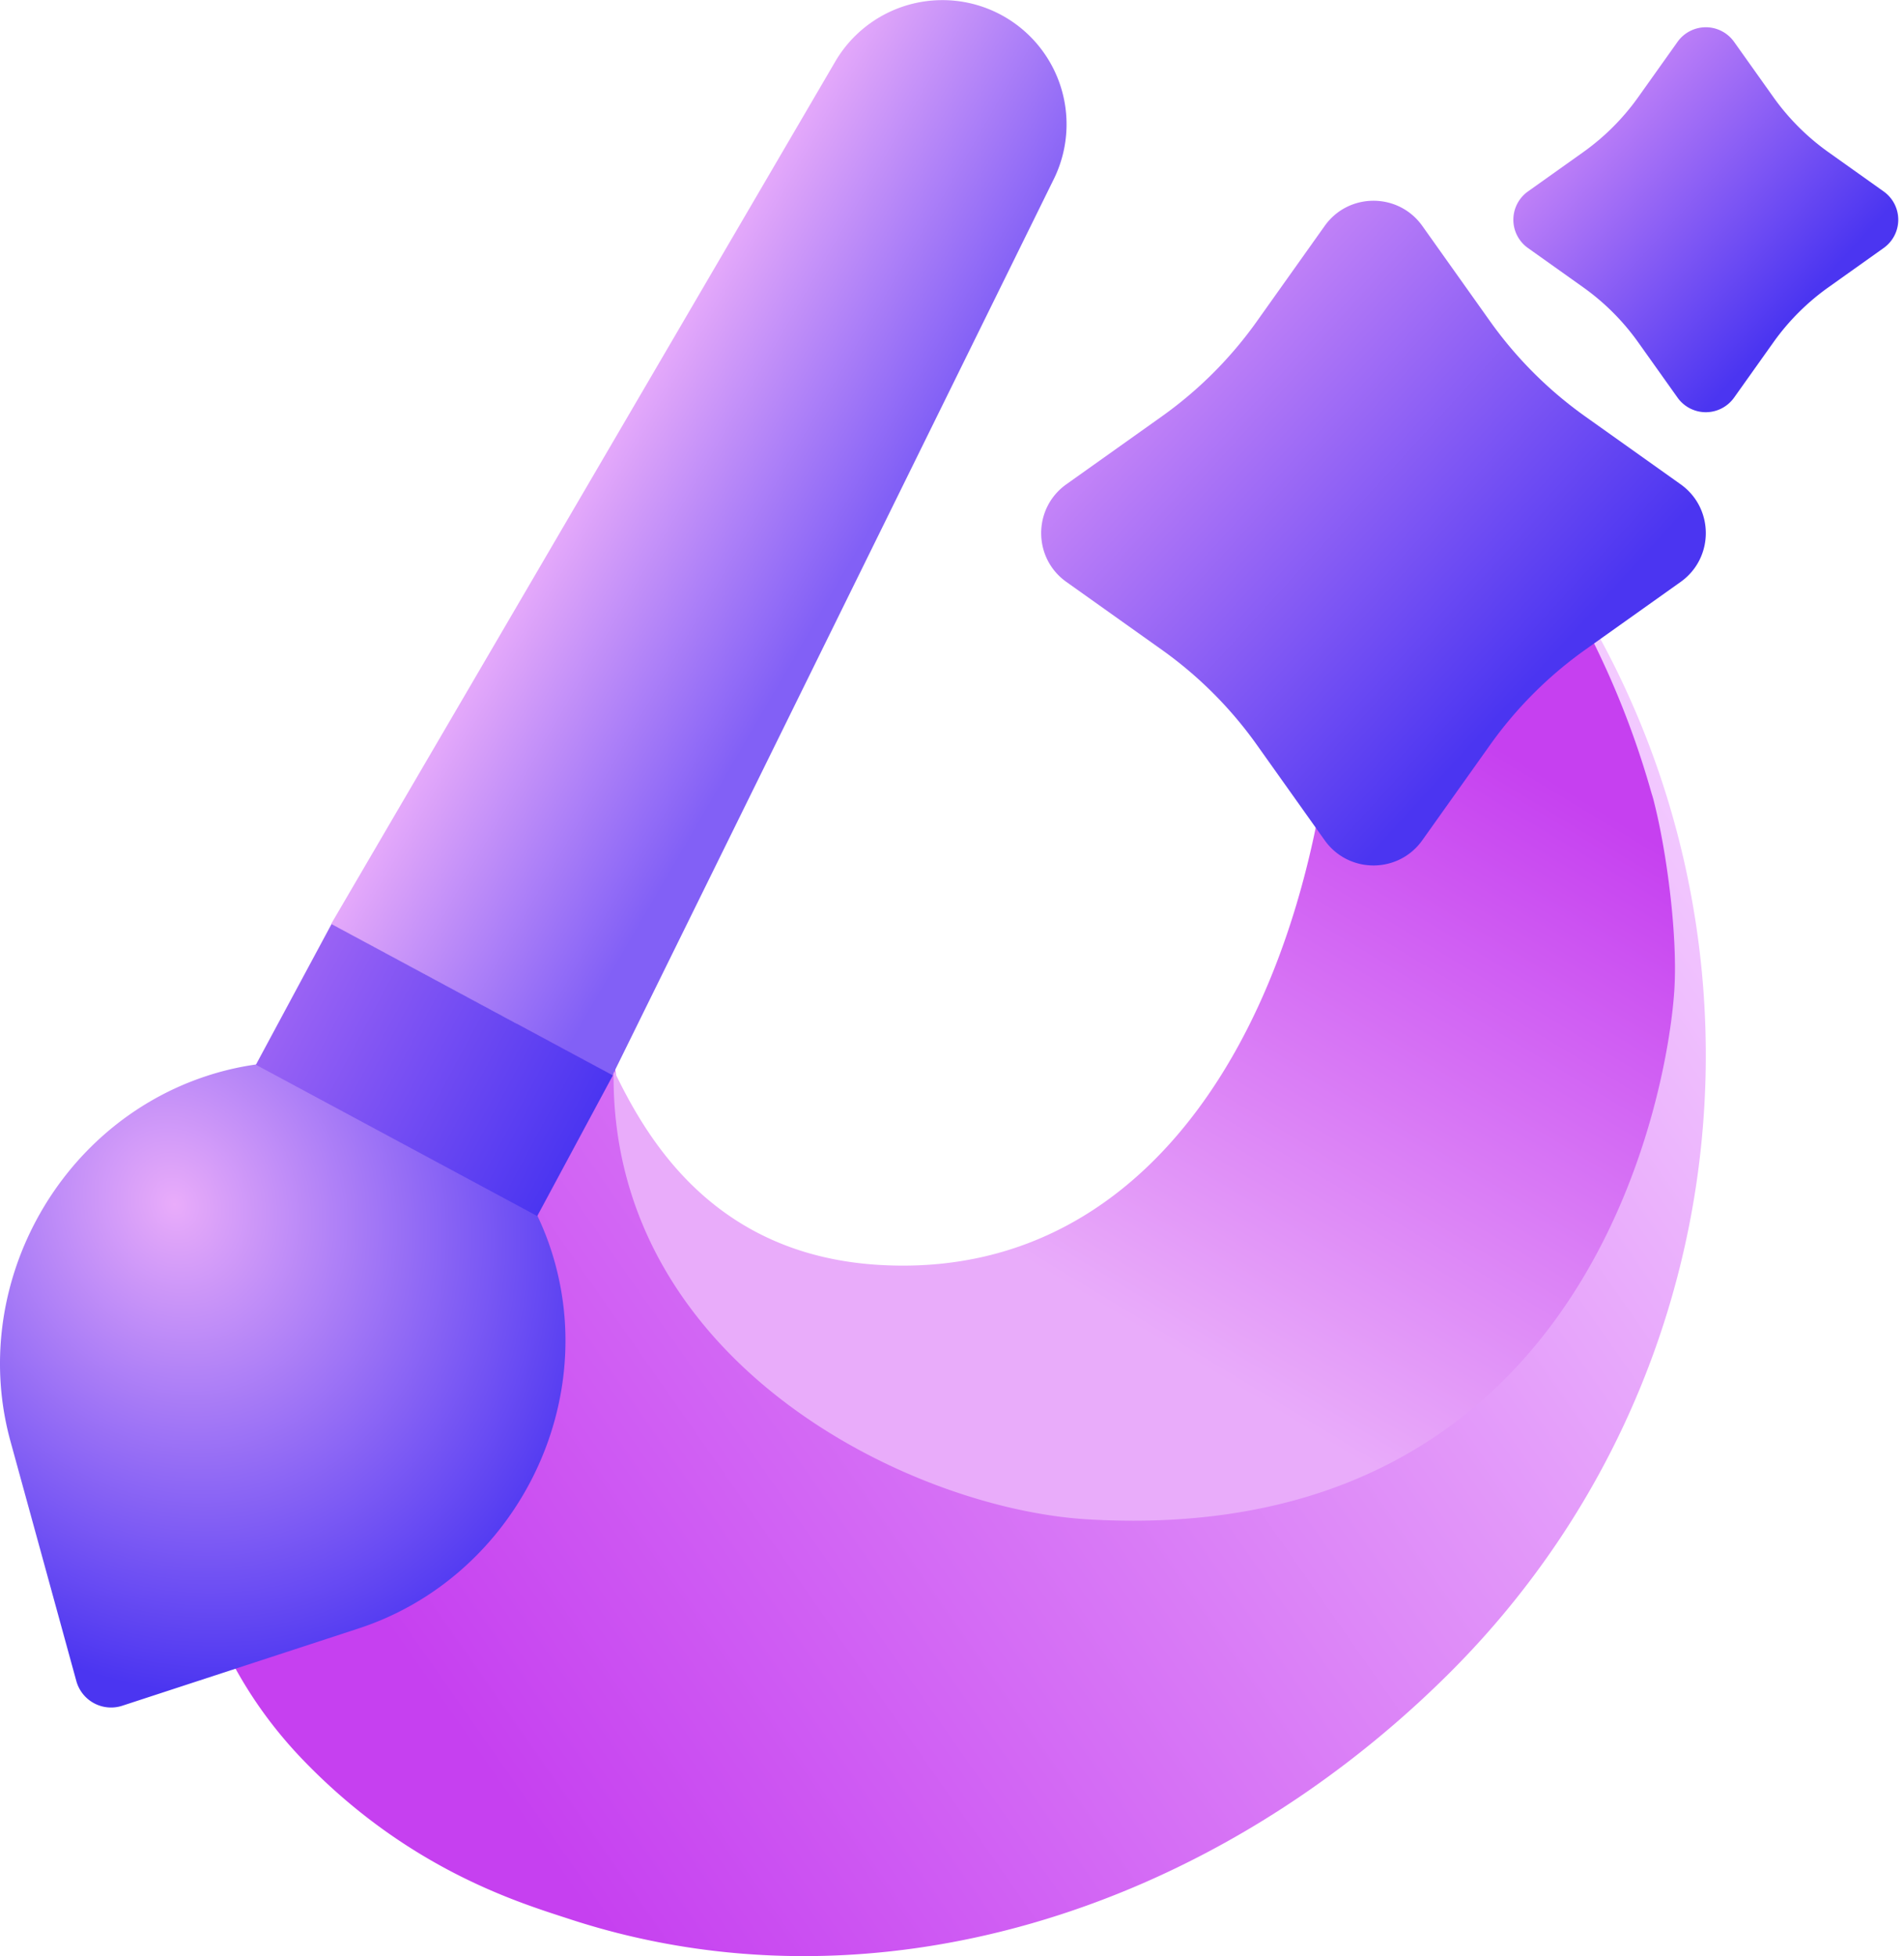 <svg width="110" height="113" fill="none" xmlns="http://www.w3.org/2000/svg"><path d="M35.557 61.872c-.062-.52.222-1.611-.65-2.491-.721-.727-1.889-.96-3.325-.7-6.799 1.178-14.006 9.086-14.02 9.098-3.11 3.112-5.081 6.76-6.139 10.744a24.659 24.659 0 0 0-.81 5.508c-.192 6.387 2.17 12.771 6.962 17.706 6.146 6.349 12.576 8.217 15.354 9.13 17.4 5.685 36.803-.33 50.715-14.127 19.599-19.438 19.881-50.981.787-70.77 10.003 10.34 8.022 28.67-4.053 40.647-.982.973-6.656 6.423-14.54 8.829-6.942 2.13-12.21 1.613-16.738.388-4.694-1.264-8.743-4.735-10.223-6.227-1.48-1.492-2.928-4.482-3.32-7.735Z" fill="url(#a)"/><path d="M73.85 20.411a35.941 35.941 0 0 1 1.604 4.25A40.397 40.397 0 0 1 77.17 38.92c-1.092 18.61-9.937 35.115-26.36 34.151-9.627-.565-13.483-7.357-15.358-11.263-.288 16.858 17.118 25.356 27.391 25.96 29.044 1.704 33.555-24.89 33.894-30.663.182-3.101-.438-7.851-1.168-10.736a5.968 5.968 0 0 0-.15-.531 50.493 50.493 0 0 0-19.224-27.394c-1.33-.941-3.015.489-2.346 1.967Z" fill="url(#b)"/><path d="M48.256 3.554a7.173 7.173 0 0 1 12.627 6.789l-25.5 51.777-16.255-8.74L48.256 3.555Z" fill="url(#c)"/><path d="M.604 83.255C-1.818 74.44 3.262 64.993 11.95 62.152c8.687-2.841 17.693 2 20.115 10.815 2.421 8.814-2.658 18.261-11.346 21.103L7.086 98.528a2.083 2.083 0 0 1-2.682-1.442l-3.8-13.831Z" fill="url(#d)"/><path d="m14.783 61.508 16.255 8.74 4.37-8.128-16.255-8.74-4.37 8.128Z" fill="url(#e)"/><path d="M88.273 14.326a2.004 2.004 0 0 1 0-3.265l3.19-2.269a13.524 13.524 0 0 0 3.185-3.185l2.269-3.19a2.004 2.004 0 0 1 3.266 0l2.268 3.19a13.526 13.526 0 0 0 3.185 3.185l3.19 2.269a2.003 2.003 0 0 1 0 3.265l-3.19 2.269a13.524 13.524 0 0 0-3.185 3.185l-2.268 3.19a2.004 2.004 0 0 1-3.266 0l-2.269-3.19a13.522 13.522 0 0 0-3.184-3.185l-3.19-2.269Z" fill="url(#f)"/><path d="M61.607 33.615c-1.94-1.379-1.94-4.26 0-5.639l5.509-3.917a23.354 23.354 0 0 0 5.498-5.498l3.917-5.51c1.38-1.939 4.26-1.939 5.64 0l3.916 5.51a23.354 23.354 0 0 0 5.5 5.498l5.508 3.917c1.94 1.38 1.94 4.26 0 5.64l-5.509 3.916a23.353 23.353 0 0 0-5.499 5.499L82.17 48.54c-1.379 1.94-4.26 1.94-5.639 0l-3.917-5.509a23.353 23.353 0 0 0-5.498-5.499l-5.509-3.917Z" fill="url(#g)"/><defs><linearGradient id="a" x1="35.544" y1="112.999" x2="109.734" y2="61.132" gradientUnits="userSpaceOnUse"><stop stop-color="#C640F0"/><stop offset="1" stop-color="#F3CBFF"/></linearGradient><linearGradient id="b" x1="51.384" y1="87.846" x2="82.097" y2="37.053" gradientUnits="userSpaceOnUse"><stop offset=".285" stop-color="#E9ACFA"/><stop offset=".951" stop-color="#C640F0"/></linearGradient><linearGradient id="c" x1="34.492" y1="25.584" x2="50.518" y2="34.908" gradientUnits="userSpaceOnUse"><stop stop-color="#E9ACFA"/><stop offset=".872" stop-color="#8260F6"/></linearGradient><linearGradient id="e" x1="15.799" y1="51.577" x2="35.408" y2="62.12" gradientUnits="userSpaceOnUse"><stop stop-color="#AA6CF5"/><stop offset="1" stop-color="#4B35F1"/></linearGradient><linearGradient id="f" x1="87.431" y1="1.575" x2="109.459" y2="21.718" gradientUnits="userSpaceOnUse"><stop offset=".191" stop-color="#C886F8"/><stop offset=".774" stop-color="#4B35F1"/></linearGradient><linearGradient id="g" x1="60.152" y1="11.597" x2="98.187" y2="46.377" gradientUnits="userSpaceOnUse"><stop offset=".217" stop-color="#C886F8"/><stop offset=".769" stop-color="#4B35F1"/></linearGradient><radialGradient id="d" cx="0" cy="0" r="1" gradientUnits="userSpaceOnUse" gradientTransform="rotate(67.331 -47.234 42.353) scale(43.684 38.269)"><stop stop-color="#E9ACFA"/><stop offset=".659" stop-color="#4B35F1"/></radialGradient></defs></svg>